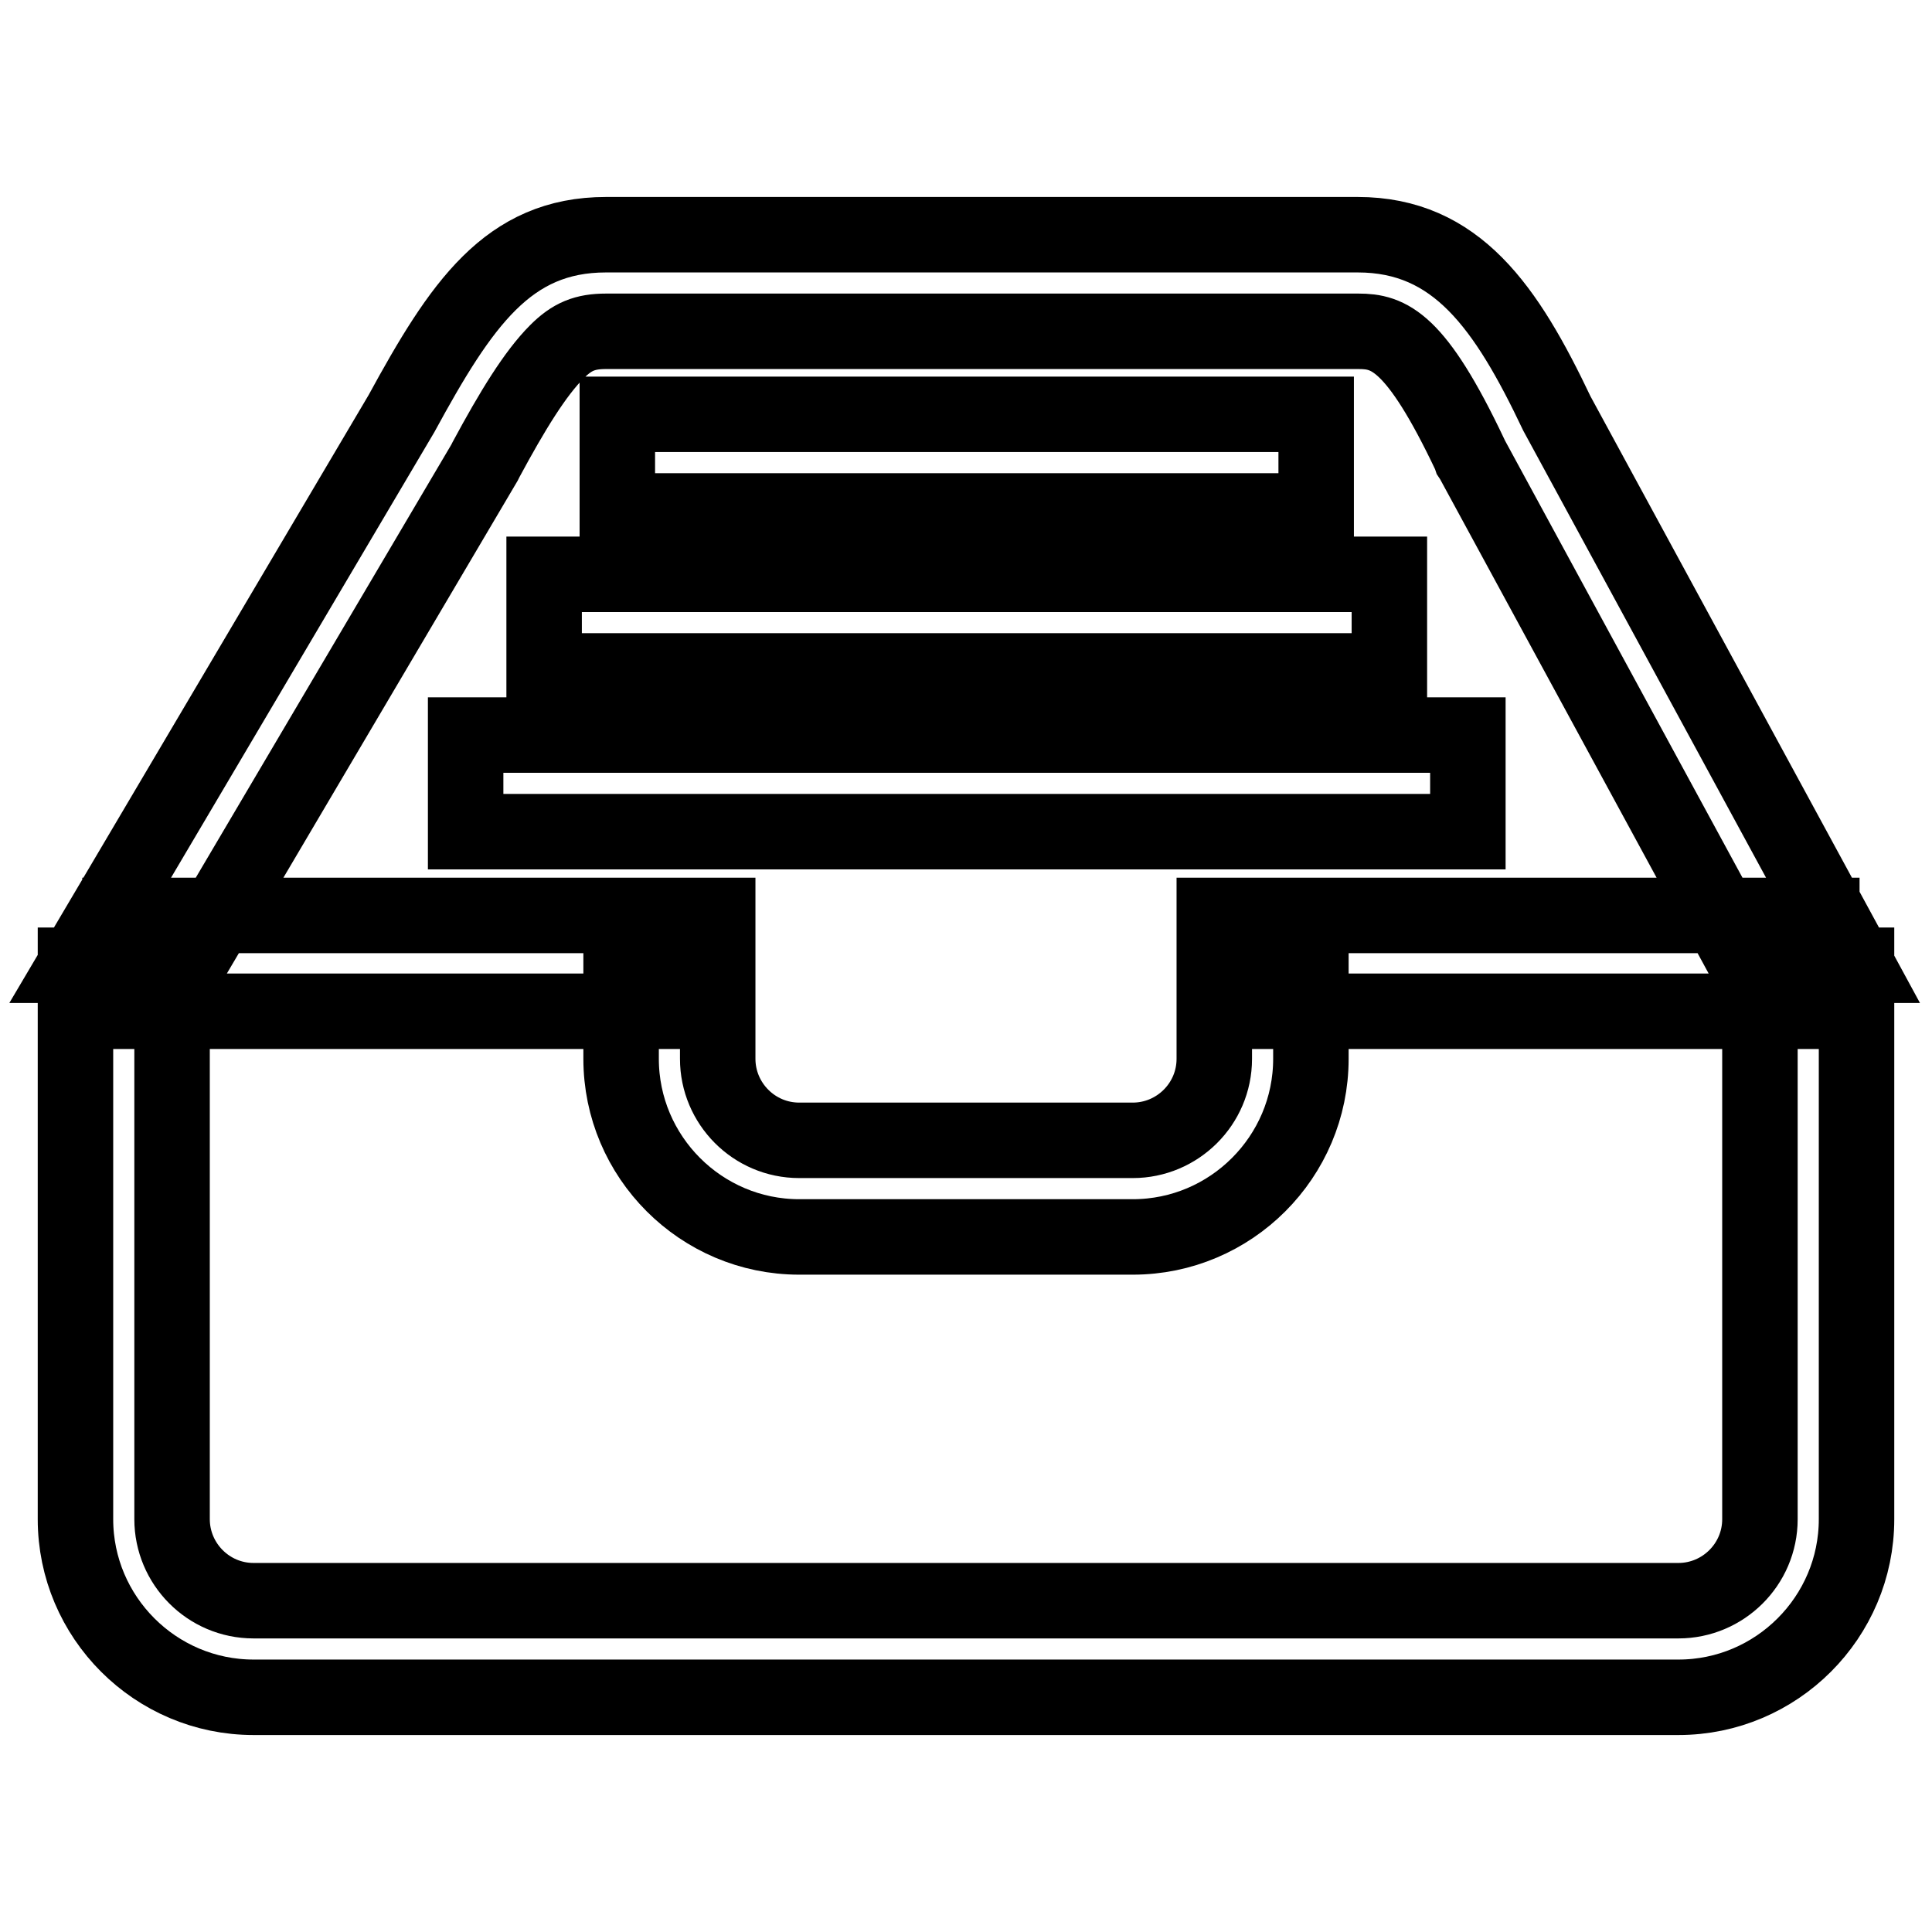 <?xml version="1.0" encoding="utf-8"?>
<!-- Svg Vector Icons : http://www.onlinewebfonts.com/icon -->
<!DOCTYPE svg PUBLIC "-//W3C//DTD SVG 1.1//EN" "http://www.w3.org/Graphics/SVG/1.1/DTD/svg11.dtd">
<svg version="1.1" xmlns="http://www.w3.org/2000/svg" xmlns:xlink="http://www.w3.org/1999/xlink" x="0px" y="0px" viewBox="0 0 256 256" enable-background="new 0 0 256 256" xml:space="preserve">
<g> <path stroke-width="10" fill-opacity="0" stroke="#000000"  d="M15.9,121.3h74.7V134H15.9V121.3z M166.7,121.3h74.7V134h-74.7V121.3z M233.2,127.9v73.4 c0,6-4.9,10.8-10.8,10.8H33.6c-6,0-10.8-4.9-10.8-10.8v-73.4H10v73.4c0,13,10.6,23.6,23.6,23.6h188.8c13,0,23.6-10.6,23.6-23.6 v-73.4H233.2z M160.9,121.3v19c0,6-4.9,10.8-10.8,10.8h-44.2c-6,0-10.8-4.9-10.8-10.8v-19H82.3v19c0,13,10.6,23.6,23.6,23.6h44.2 c13,0,23.6-10.6,23.6-23.6v-19H160.9z M61.7,97.4h132.8v12.8H61.7V97.4z M72.1,76.1h112v12.8h-112V76.1z M81.8,54.9h92.6v12.8H81.8 V54.9z M24.9,127.9l39.3-66.6l0.1-0.2l0.1-0.2c3.5-6.5,6.5-11.4,9.4-14.3c2-2,3.7-2.7,6.5-2.7h99.7c4,0,7.6,1.2,14.8,16.4l0.1,0.3 l0.2,0.3l36.4,67H246l-39.7-73.1c-6.7-14.1-13.3-23.7-26.4-23.7H80.3c-13,0-19.2,9.2-27.1,23.7L10,127.9H24.9z"/></g>
</svg>